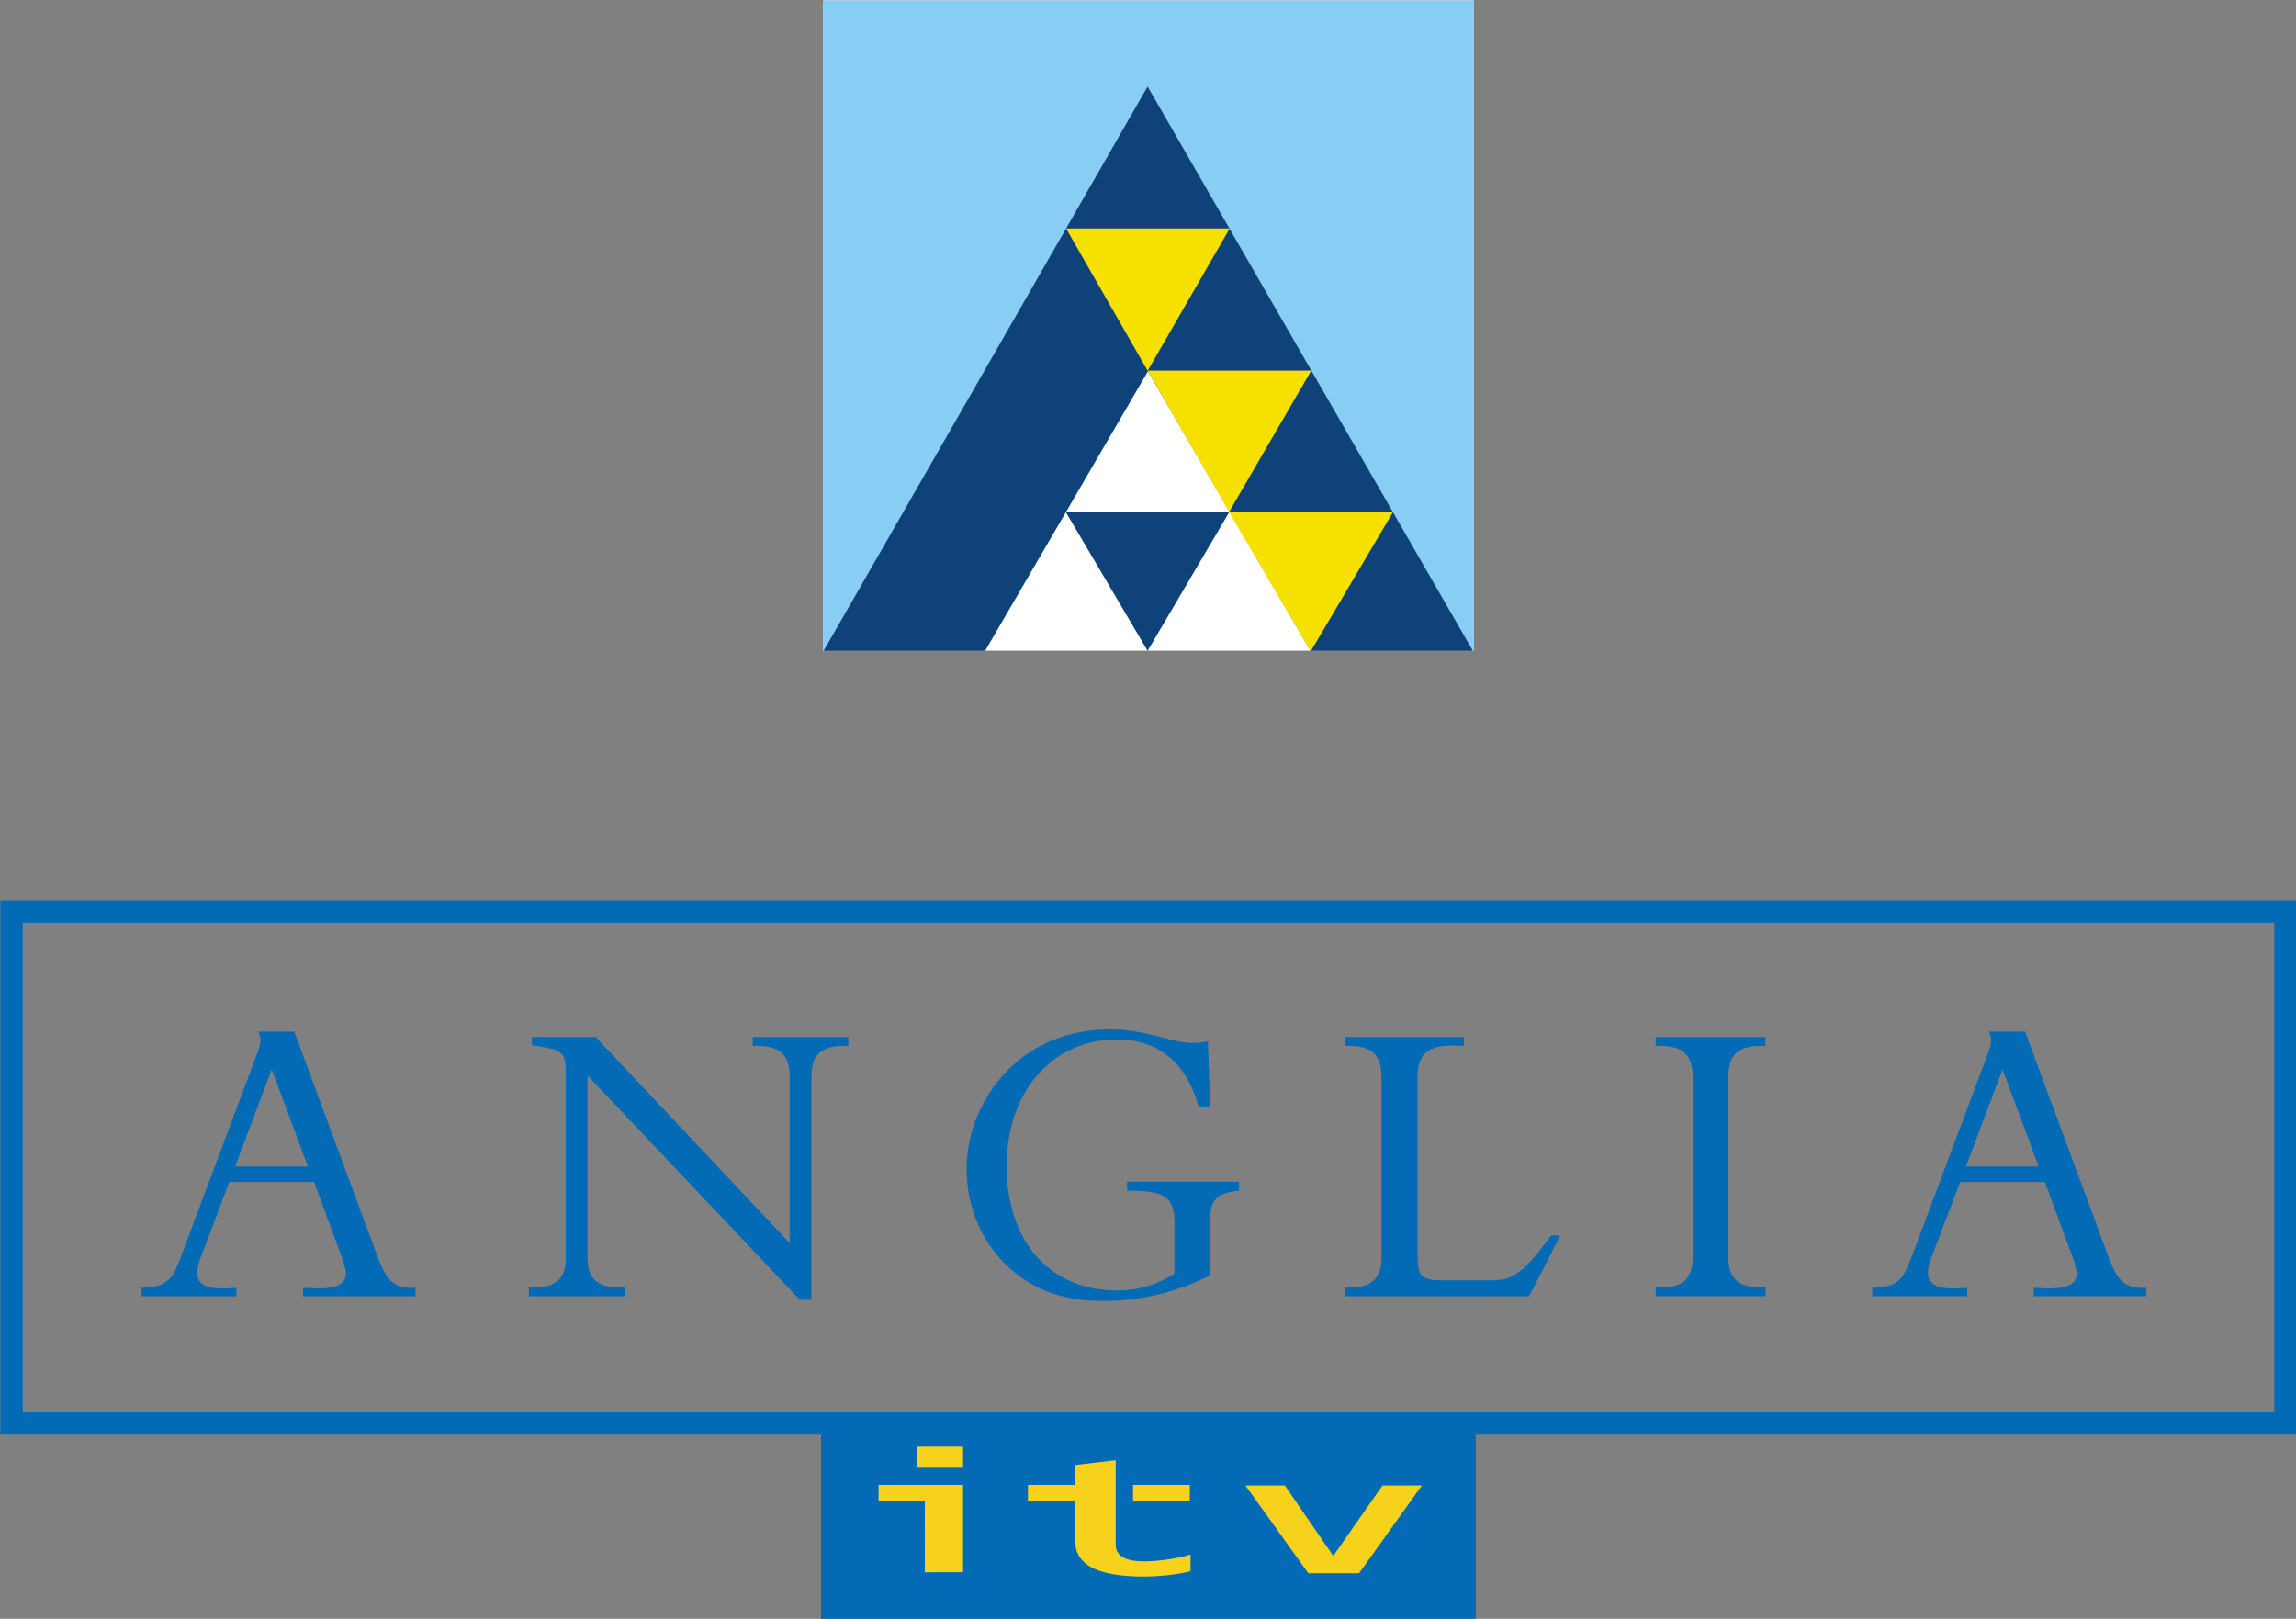<?xml version="1.0" encoding="UTF-8" standalone="no"?>
<!-- Created with Inkscape (http://www.inkscape.org/) -->
<svg
   xmlns:dc="http://purl.org/dc/elements/1.1/"
   xmlns:cc="http://web.resource.org/cc/"
   xmlns:rdf="http://www.w3.org/1999/02/22-rdf-syntax-ns#"
   xmlns:svg="http://www.w3.org/2000/svg"
   xmlns="http://www.w3.org/2000/svg"
   xmlns:sodipodi="http://sodipodi.sourceforge.net/DTD/sodipodi-0.dtd"
   xmlns:inkscape="http://www.inkscape.org/namespaces/inkscape"
   width="234"
   height="165"
   id="svg2"
   sodipodi:version="0.32"
   inkscape:version="0.45.1"
   version="1.0"
   inkscape:output_extension="org.inkscape.output.svg.inkscape">
  <rect width="100%" height="100%" fill="#808080" stroke="none"/>
  <g
     inkscape:label="Layer 1"
     inkscape:groupmode="layer"
     id="layer1"
     transform="translate(-39.134,-228.177)">
    <path
       id="path2254"
       d="M -35.32,125.29 L -35.32,125.29"
       style="fill:#ffffff;fill-rule:nonzero;stroke:none" />
    <g
       id="g3493"
       transform="matrix(2.281,0,0,2.281,-436.914,-251.366)">
      <path
         style="fill:#ffffff;fill-rule:nonzero;stroke:none"
         d="M 245.487,210.251 L 274.545,210.251 L 274.545,239.309 L 245.487,239.309 L 245.487,210.251 z "
         id="path2294" />
      <path
         style="fill:#88cdf3;fill-rule:nonzero;stroke:none"
         d="M 252.716,239.318 L 260.003,226.811 L 267.286,239.318 L 274.544,239.318 L 274.544,210.26 L 245.487,210.26 L 245.487,239.318 L 252.716,239.318"
         id="path2296" />
      <path
         style="fill:#10427a;fill-rule:nonzero;stroke:none"
         d="M 245.5,239.317 L 259.977,214.099 L 274.511,239.317 L 267.258,239.317 L 259.991,226.821 L 252.712,239.317 L 245.5,239.317"
         id="path2298" />
      <path
         style="fill:#10427a;fill-rule:nonzero;stroke:none"
         d="M 256.319,233.109 L 263.63,233.109 L 259.977,239.317 L 256.319,233.109"
         id="path2300" />
      <path
         style="fill:#f6e000;fill-rule:nonzero;stroke:none"
         d="M 263.622,233.13 L 270.933,233.13 L 267.266,239.338 L 263.622,233.13"
         id="path2302" />
      <path
         style="fill:#f6e000;fill-rule:nonzero;stroke:none"
         d="M 259.979,226.796 L 267.289,226.796 L 263.62,233.106 L 259.979,226.796"
         id="path2304" />
      <path
         style="fill:#f6e000;fill-rule:nonzero;stroke:none"
         d="M 256.334,220.443 L 263.645,220.443 L 259.979,226.801 L 256.334,220.443"
         id="path2306" />
      <path
         style="fill:#036bb5;fill-rule:nonzero;stroke:none"
         d="M 311.313,250.47 L 208.718,250.47 L 208.718,274.342 L 245.385,274.342 L 245.385,282.593 L 274.641,282.593 L 274.641,274.342 L 311.313,274.342 L 311.313,250.47 z M 209.721,251.468 L 310.318,251.468 L 310.318,273.345 L 209.721,273.345 L 209.721,251.468 z "
         id="path2308" />
      <path
         style="fill:#f7d21d;fill-rule:nonzero;stroke:none"
         d="M 249.674,275.82 L 251.733,275.82 L 251.733,274.876 L 249.674,274.876 L 249.674,275.82 z "
         id="path2310" />
      <path
         style="fill:#f7d21d;fill-rule:nonzero;stroke:none"
         d="M 258.551,275.484 L 258.551,279.247 C 258.551,279.618 258.757,280.004 259.838,280.004 C 260.481,280.004 261.381,279.863 261.894,279.698 L 261.894,280.445 C 261.307,280.594 260.5,280.681 259.802,280.681 C 257.581,280.681 256.784,280.072 256.742,279.168 L 256.74,277.298 L 254.629,277.296 L 254.631,276.586 L 256.74,276.586 L 256.742,275.696 L 258.551,275.484"
         id="path2312" />
      <path
         style="fill:#f7d21d;fill-rule:nonzero;stroke:none"
         d="M 259.324,276.587 L 261.863,276.587 L 261.863,277.295 L 259.328,277.296 L 259.324,276.587"
         id="path2314" />
      <path
         style="fill:#f7d21d;fill-rule:nonzero;stroke:none"
         d="M 247.958,276.587 L 247.957,277.296 L 250.023,277.296 L 250.025,280.492 L 251.731,280.491 L 251.731,276.587 L 247.958,276.587"
         id="path2316" />
      <path
         style="fill:#f7d21d;fill-rule:nonzero;stroke:none"
         d="M 266.107,276.61 L 264.349,276.61 L 267.157,280.535 L 269.425,280.535 L 272.232,276.61 L 270.473,276.61 L 268.274,279.76 L 266.107,276.61"
         id="path2318" />
      <path
         style="fill:#036bb5;fill-rule:nonzero;stroke:none"
         d="M 215.024,267.775 C 216.257,267.757 216.431,267.323 216.813,266.315 L 220.147,257.424 C 220.268,257.129 220.338,256.886 220.338,256.713 C 220.338,256.609 220.304,256.47 220.234,256.331 L 221.849,256.331 L 225.513,266.229 C 225.93,267.341 226.19,267.844 227.267,267.775 L 227.267,268.157 L 222.231,268.157 L 222.249,267.775 C 223.551,267.879 224.158,267.722 224.158,267.132 C 224.158,267.028 224.106,266.785 223.984,266.438 L 222.735,263.051 L 218.949,263.051 L 217.663,266.438 C 217.559,266.733 217.508,266.958 217.508,267.098 C 217.508,267.706 218.063,267.895 219.262,267.775 L 219.262,268.157 L 215.024,268.157 L 215.024,267.775 z M 222.457,262.357 L 220.842,258.015 L 219.21,262.357 L 222.457,262.357"
         id="path2320" />
      <path
         style="fill:#036bb5;fill-rule:nonzero;stroke:none"
         d="M 236.604,267.758 L 236.604,268.157 L 232.331,268.157 L 232.331,267.758 C 233.495,267.809 233.981,267.428 233.981,266.421 L 233.981,258.102 C 233.981,257.235 233.791,257.13 232.471,256.938 L 232.471,256.574 L 235.318,256.574 L 243.984,265.778 L 243.984,258.329 C 243.984,257.322 243.497,256.921 242.334,256.974 L 242.334,256.574 L 246.606,256.574 L 246.606,256.974 C 245.442,256.921 244.956,257.322 244.956,258.329 L 244.956,268.313 L 244.435,268.313 L 234.954,258.294 L 234.954,266.421 C 234.954,267.428 235.44,267.809 236.604,267.758"
         id="path2322" />
      <path
         style="fill:#036bb5;fill-rule:nonzero;stroke:none"
         d="M 257.985,268.367 C 256.353,268.367 255.033,267.95 253.921,266.996 C 252.637,265.901 251.889,264.252 251.889,262.48 C 251.889,260.848 252.567,259.198 253.766,258.017 C 254.928,256.854 256.526,256.229 258.315,256.229 C 259.878,256.229 261.058,256.837 261.977,256.837 C 262.152,256.837 262.395,256.82 262.672,256.767 L 262.776,259.667 L 262.255,259.684 C 261.717,257.705 260.433,256.68 258.593,256.68 C 255.814,256.68 253.678,258.92 253.678,262.341 C 253.678,265.745 255.641,267.899 258.61,267.899 C 259.549,267.899 260.398,267.656 261.179,267.133 L 261.179,264.929 C 261.179,263.661 260.727,263.453 259.062,263.435 L 259.062,263.037 L 264.06,263.037 L 264.06,263.435 C 263.071,263.557 262.776,263.818 262.776,264.756 L 262.776,267.22 C 261.301,267.968 259.687,268.367 257.985,268.367"
         id="path2324" />
      <path
         style="fill:#036bb5;fill-rule:nonzero;stroke:none"
         d="M 273.291,267.445 L 275.149,267.445 C 275.757,267.445 276.122,267.445 276.73,266.941 C 277.042,266.682 277.459,266.178 278.015,265.431 L 278.414,265.448 L 277.025,268.157 L 268.777,268.157 L 268.777,267.758 C 269.941,267.809 270.426,267.428 270.426,266.421 L 270.426,258.329 C 270.426,257.322 269.941,256.921 268.777,256.974 L 268.777,256.574 L 274.109,256.574 L 274.109,256.974 C 272.65,256.852 272.041,257.199 272.041,258.329 L 272.041,266.333 C 272.041,267.358 272.251,267.445 273.291,267.445"
         id="path2326" />
      <path
         style="fill:#036bb5;fill-rule:nonzero;stroke:none"
         d="M 287.594,267.757 L 287.594,268.156 L 282.68,268.156 L 282.68,267.757 C 283.844,267.809 284.331,267.427 284.331,266.42 L 284.331,258.327 C 284.331,257.321 283.844,256.92 282.68,256.974 L 282.68,256.574 L 287.578,256.574 L 287.578,256.974 C 286.414,256.92 285.928,257.321 285.928,258.327 L 285.928,266.42 C 285.928,267.427 286.431,267.809 287.594,267.757"
         id="path2328" />
      <path
         style="fill:#036bb5;fill-rule:nonzero;stroke:none"
         d="M 292.356,267.775 C 293.589,267.758 293.764,267.323 294.145,266.315 L 297.48,257.425 C 297.601,257.13 297.67,256.886 297.67,256.713 C 297.67,256.609 297.635,256.471 297.565,256.331 L 299.182,256.331 L 302.847,266.229 C 303.262,267.339 303.522,267.844 304.6,267.775 L 304.6,268.156 L 299.564,268.156 L 299.581,267.775 C 300.884,267.879 301.491,267.722 301.491,267.132 C 301.491,267.028 301.44,266.785 301.317,266.439 L 300.068,263.051 L 296.282,263.051 L 294.995,266.439 C 294.892,266.733 294.84,266.958 294.84,267.098 C 294.84,267.706 295.395,267.896 296.594,267.775 L 296.594,268.156 L 292.356,268.156 L 292.356,267.775 z M 299.79,262.357 L 298.176,258.016 L 296.542,262.357 L 299.79,262.357"
         id="path2330" />
    </g>
  </g>
</svg>
